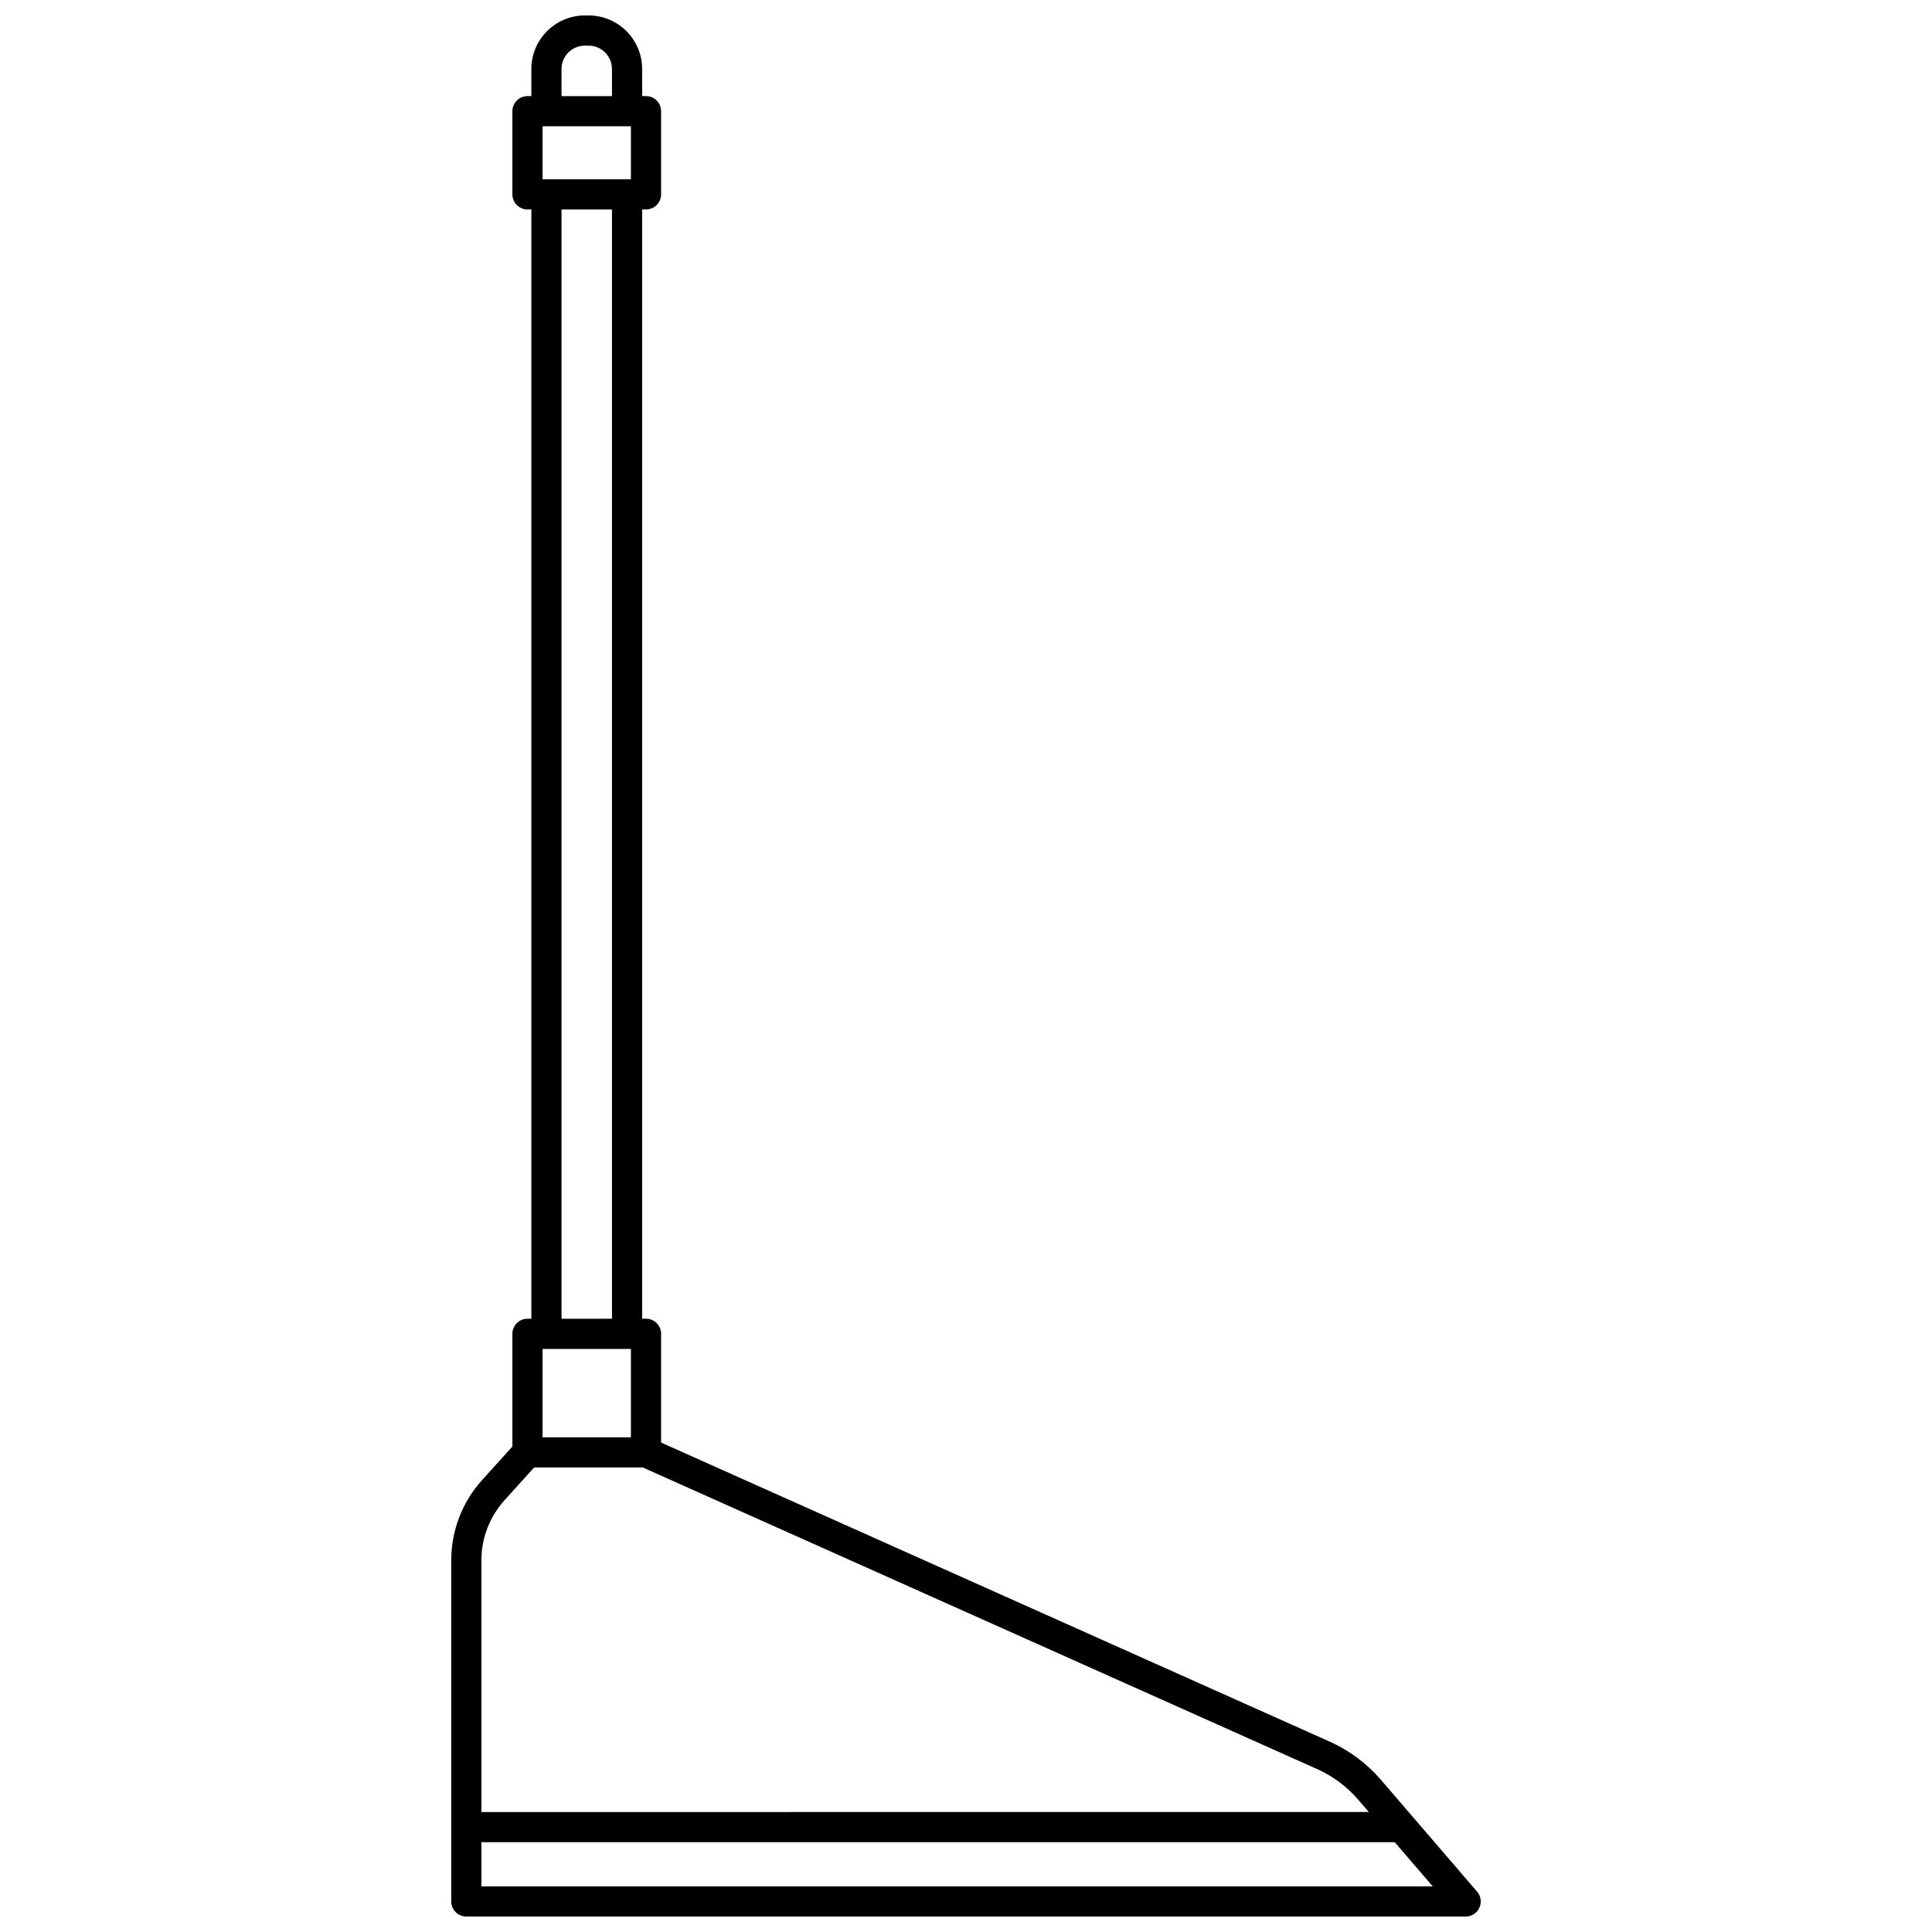 <?xml version="1.0" encoding="UTF-8"?>
<!-- Uploaded to: ICON Repo, www.iconrepo.com, Generator: ICON Repo Mixer Tools -->
<svg width="800px" height="800px" version="1.1" viewBox="144 144 512 512" xmlns="http://www.w3.org/2000/svg">
 <defs>
  <clipPath id="a">
   <path d="m263 148.09h274v503.81h-274z"/>
  </clipPath>
 </defs>
 <g clip-path="url(#a)">
  <path d="m535.44 645.3-25.535-29.688c-3.672-4.266-8.324-7.738-13.457-10.035l-177.25-79.281v-28.82c0-2.207-1.789-4-4-4h-1.023v-293.97h1.023c2.211 0 4-1.793 4-4v-22.039c0-2.207-1.789-4-4-4h-1.023v-7.184c0-7.82-6.359-14.188-14.184-14.188h-0.992c-7.828 0-14.188 6.367-14.188 14.188v7.184h-1.023c-2.211 0-4 1.793-4 4v22.039c0 2.207 1.789 4 4 4h1.023v293.97h-1.023c-2.211 0-4 1.793-4 4v29.875l-7.984 8.828c-5.305 5.856-8.219 13.434-8.219 21.332v90.395c0 2.207 1.789 4 4 4h264.83c1.562 0 2.984-0.91 3.633-2.332 0.652-1.422 0.414-3.094-0.605-4.277zm-247.66-143.82h23.418v23.414h-23.418zm0-309.97v-14.043h23.418v14.043zm5.023-29.223c0-3.41 2.777-6.191 6.191-6.191h0.992c3.414 0 6.191 2.777 6.191 6.191v7.184h-13.375zm0 37.223h13.375v293.97h-13.375zm-15.078 342.04 7.828-8.656h28.785l178.84 79.988c4.066 1.824 7.754 4.57 10.664 7.949l2.902 3.375-235.17 0.004v-66.688c0-5.91 2.188-11.586 6.148-15.973zm-6.148 102.37v-11.711h242.05l10.074 11.711z"/>
 </g>
</svg>